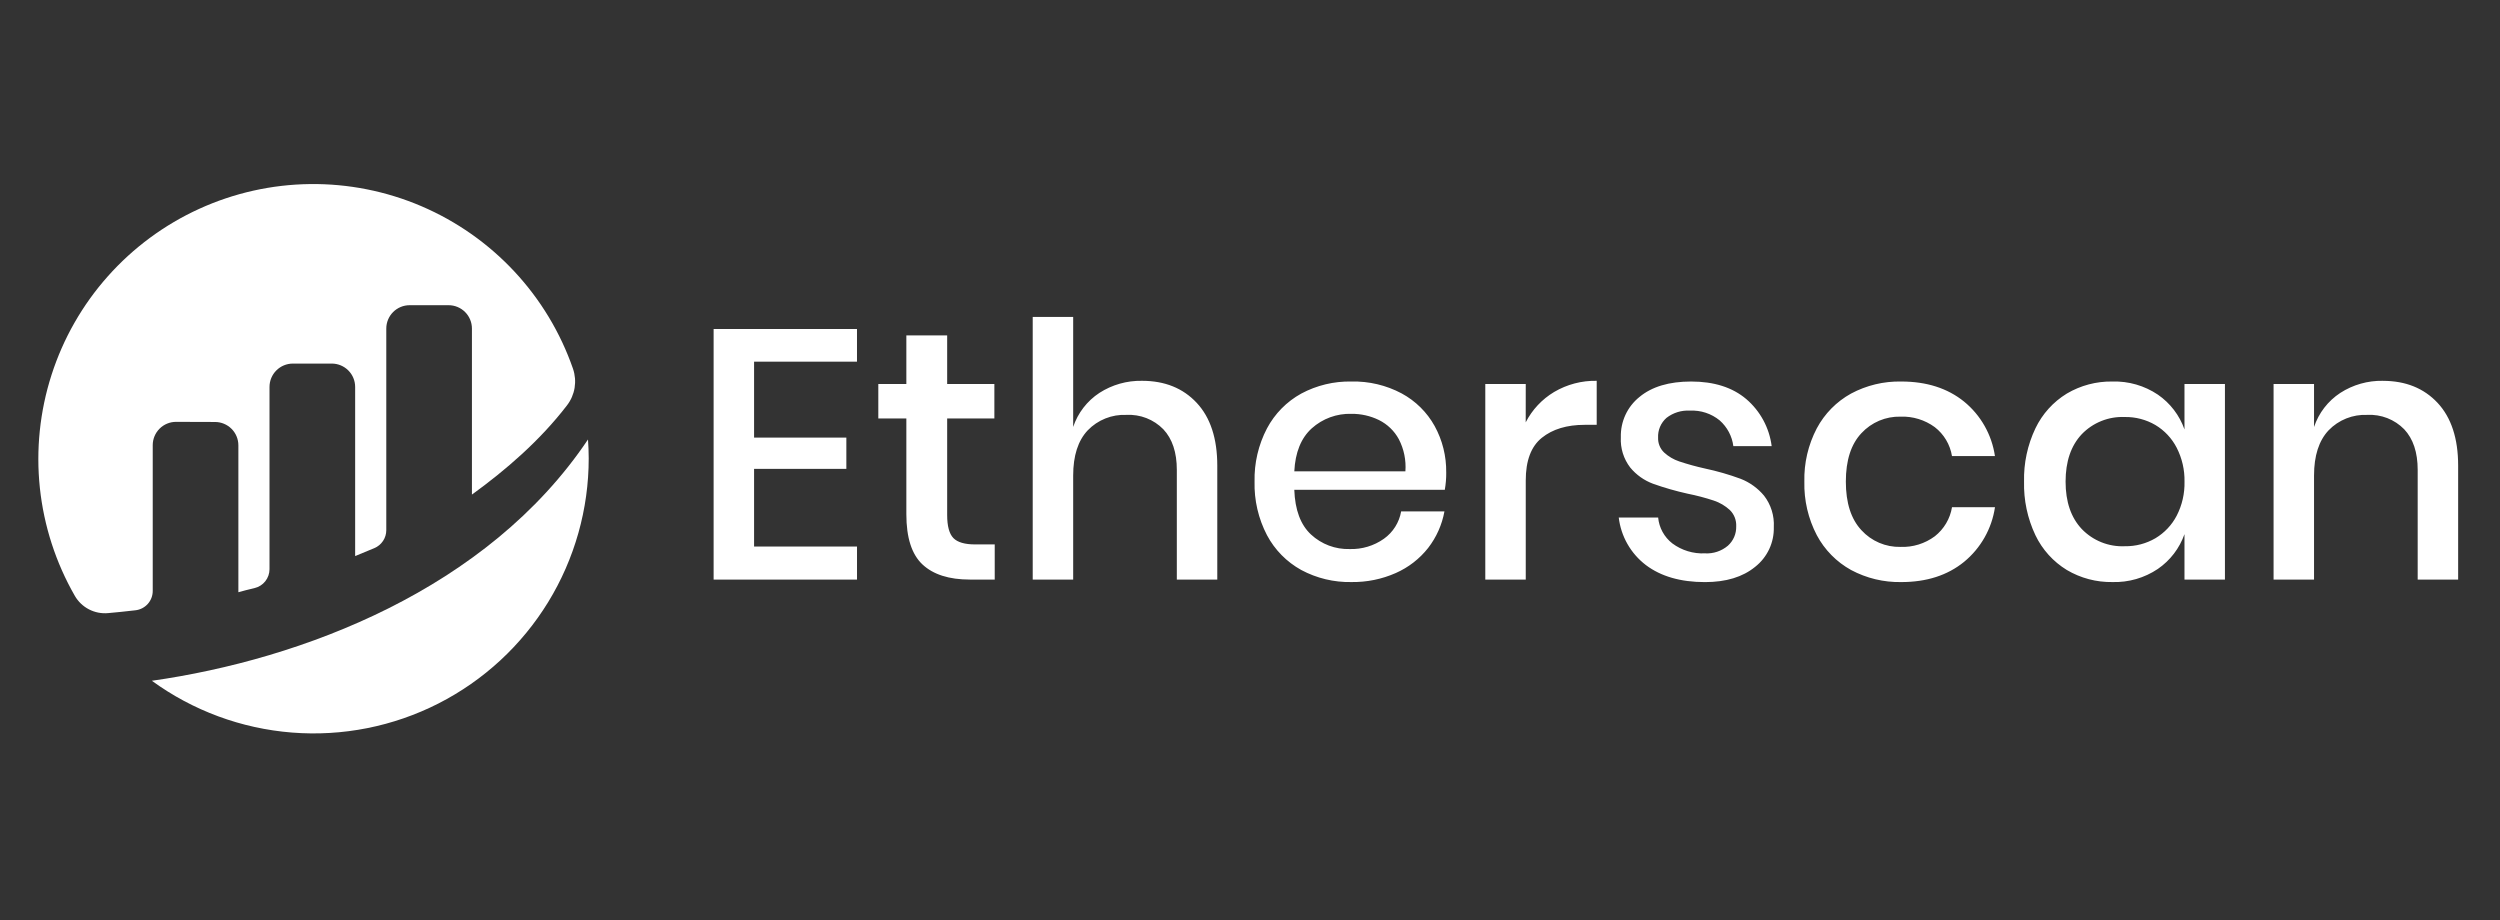 <svg width="163" height="60" viewBox="0 0 163 60" fill="none" xmlns="http://www.w3.org/2000/svg">
<rect x="0" y="0" width="163" height="60" fill="#333333" stroke="none"/>
<path d="M49.166 23.579V28.532H55.182V30.568H49.166V35.636H55.877V37.789H46.528V21.452H55.876V23.581L49.166 23.579ZM64.856 35.496V37.788H63.236C61.879 37.788 60.849 37.46 60.147 36.804C59.445 36.148 59.094 35.057 59.094 33.53V27.282H57.266V25.037H59.094V21.867H61.755V25.037H64.833V27.282H61.755V33.577C61.755 34.302 61.891 34.803 62.16 35.081C62.43 35.358 62.905 35.497 63.584 35.496H64.856ZM74.461 24.829C75.942 24.829 77.13 25.307 78.024 26.264C78.919 27.221 79.366 28.586 79.367 30.36V37.789H76.729V30.638C76.729 29.496 76.436 28.613 75.849 27.988C75.537 27.67 75.162 27.422 74.747 27.26C74.332 27.099 73.887 27.027 73.442 27.051C72.975 27.03 72.508 27.109 72.073 27.283C71.638 27.456 71.245 27.72 70.92 28.058C70.287 28.729 69.971 29.712 69.971 31.008V37.789H67.333V20.663H69.971V27.837C70.276 26.925 70.879 26.143 71.683 25.616C72.51 25.084 73.477 24.81 74.461 24.829ZM94.294 30.8C94.298 31.18 94.267 31.559 94.201 31.933H84.388C84.435 33.245 84.797 34.217 85.476 34.849C86.16 35.484 87.066 35.825 87.999 35.798C88.796 35.823 89.58 35.588 90.232 35.127C90.826 34.704 91.229 34.064 91.354 33.345H94.177C94.019 34.214 93.654 35.032 93.113 35.729C92.555 36.437 91.832 36.997 91.007 37.361C90.097 37.764 89.11 37.965 88.114 37.95C86.974 37.973 85.846 37.702 84.841 37.163C83.892 36.639 83.117 35.852 82.608 34.895C82.046 33.818 81.767 32.616 81.797 31.401C81.769 30.194 82.048 28.999 82.608 27.93C83.117 26.973 83.892 26.185 84.841 25.662C85.846 25.123 86.974 24.852 88.114 24.875C89.254 24.848 90.381 25.115 91.387 25.65C92.294 26.14 93.041 26.878 93.54 27.779C94.048 28.704 94.307 29.745 94.293 30.8H94.294ZM91.632 30.73C91.686 30.006 91.538 29.282 91.204 28.637C90.912 28.096 90.459 27.66 89.908 27.387C89.35 27.114 88.736 26.976 88.114 26.982C87.16 26.953 86.232 27.293 85.523 27.931C84.828 28.564 84.45 29.497 84.389 30.733L91.632 30.73ZM99.476 27.537C99.896 26.717 100.537 26.031 101.328 25.558C102.168 25.062 103.129 24.809 104.105 24.829V27.699H103.318C102.161 27.699 101.231 27.98 100.529 28.543C99.828 29.106 99.477 30.036 99.479 31.332V37.79H96.841V25.037H99.479L99.476 27.537ZM110.261 24.875C111.757 24.875 112.956 25.257 113.858 26.021C114.771 26.803 115.361 27.896 115.513 29.088H113.014C112.931 28.439 112.614 27.843 112.123 27.41C111.58 26.966 110.892 26.739 110.191 26.773C109.637 26.738 109.09 26.907 108.652 27.248C108.471 27.408 108.329 27.606 108.234 27.828C108.14 28.051 108.097 28.291 108.108 28.532C108.101 28.713 108.132 28.893 108.2 29.061C108.268 29.229 108.371 29.381 108.502 29.505C108.785 29.765 109.12 29.962 109.485 30.084C110.036 30.267 110.596 30.422 111.163 30.547C111.953 30.714 112.731 30.939 113.489 31.218C114.083 31.45 114.608 31.828 115.016 32.318C115.467 32.901 115.693 33.629 115.652 34.365C115.666 34.862 115.563 35.355 115.352 35.805C115.141 36.255 114.828 36.65 114.437 36.957C113.627 37.621 112.536 37.953 111.164 37.953C109.575 37.953 108.291 37.582 107.311 36.842C106.823 36.47 106.415 36.004 106.111 35.471C105.807 34.938 105.614 34.35 105.542 33.741H108.111C108.141 34.071 108.239 34.391 108.398 34.681C108.558 34.972 108.775 35.227 109.036 35.43C109.65 35.886 110.402 36.115 111.165 36.079C111.708 36.11 112.242 35.932 112.658 35.581C112.835 35.423 112.975 35.227 113.069 35.009C113.163 34.791 113.207 34.554 113.201 34.317C113.21 34.12 113.178 33.923 113.107 33.74C113.035 33.556 112.925 33.39 112.784 33.252C112.484 32.977 112.129 32.768 111.743 32.639C111.182 32.454 110.61 32.303 110.03 32.188C109.266 32.018 108.512 31.802 107.774 31.539C107.197 31.324 106.686 30.961 106.293 30.486C105.858 29.921 105.64 29.219 105.679 28.507C105.665 28.005 105.768 27.507 105.978 27.051C106.189 26.595 106.503 26.195 106.894 25.881C107.704 25.21 108.827 24.875 110.261 24.875H110.261ZM123.961 24.875C125.612 24.875 126.977 25.311 128.057 26.183C129.148 27.074 129.866 28.341 130.07 29.735H127.269C127.147 28.987 126.746 28.312 126.146 27.848C125.499 27.376 124.713 27.136 123.913 27.165C123.437 27.154 122.963 27.244 122.524 27.429C122.085 27.615 121.691 27.892 121.367 28.241C120.689 28.959 120.349 30.012 120.349 31.4C120.349 32.789 120.689 33.845 121.367 34.571C121.689 34.923 122.083 35.203 122.522 35.39C122.961 35.578 123.435 35.669 123.913 35.658C124.715 35.689 125.504 35.444 126.149 34.966C126.747 34.496 127.148 33.819 127.271 33.068H130.073C129.867 34.465 129.15 35.735 128.059 36.632C126.98 37.511 125.614 37.951 123.963 37.951C122.823 37.973 121.696 37.702 120.69 37.164C119.742 36.64 118.966 35.852 118.457 34.896C117.894 33.819 117.615 32.616 117.644 31.401C117.615 30.194 117.894 29 118.454 27.93C118.963 26.974 119.739 26.186 120.687 25.662C121.694 25.123 122.821 24.852 123.962 24.875H123.961ZM137.73 24.875C138.783 24.844 139.819 25.143 140.693 25.73C141.497 26.284 142.105 27.078 142.428 27.998V25.037H145.066V37.789H142.428V34.826C142.105 35.747 141.497 36.541 140.693 37.094C139.819 37.682 138.783 37.981 137.73 37.95C136.686 37.967 135.656 37.695 134.757 37.163C133.869 36.621 133.158 35.833 132.709 34.895C132.192 33.804 131.939 32.607 131.968 31.4C131.94 30.201 132.194 29.012 132.709 27.929C133.158 26.991 133.869 26.203 134.757 25.661C135.657 25.129 136.687 24.857 137.732 24.875H137.73ZM138.54 27.19C138.019 27.166 137.498 27.254 137.014 27.448C136.529 27.641 136.091 27.936 135.729 28.312C135.027 29.06 134.676 30.09 134.676 31.402C134.676 32.713 135.027 33.743 135.73 34.491C136.091 34.867 136.529 35.162 137.014 35.356C137.499 35.55 138.02 35.638 138.541 35.614C139.24 35.626 139.928 35.445 140.532 35.094C141.122 34.742 141.603 34.233 141.92 33.624C142.273 32.938 142.448 32.174 142.43 31.402C142.445 30.635 142.27 29.876 141.92 29.192C141.605 28.578 141.124 28.065 140.532 27.711C139.928 27.359 139.24 27.178 138.541 27.189L138.54 27.19ZM155.365 24.831C156.846 24.831 158.034 25.309 158.929 26.265C159.823 27.222 160.271 28.587 160.271 30.361V37.789H157.633V30.638C157.633 29.496 157.34 28.613 156.754 27.988C156.442 27.67 156.066 27.422 155.651 27.26C155.236 27.099 154.791 27.027 154.347 27.051C153.879 27.03 153.412 27.109 152.977 27.283C152.542 27.456 152.149 27.72 151.824 28.058C151.192 28.729 150.875 29.712 150.875 31.008V37.789H148.237V25.037H150.875V27.839C151.18 26.927 151.784 26.144 152.588 25.617C153.415 25.084 154.382 24.81 155.366 24.829L155.365 24.831Z" fill="white"/>
<path d="M9.958 29.025C9.958 28.825 9.997 28.626 10.074 28.442C10.151 28.256 10.264 28.089 10.406 27.947C10.548 27.806 10.716 27.694 10.902 27.618C11.087 27.542 11.285 27.504 11.486 27.505L14.019 27.513C14.423 27.513 14.81 27.673 15.096 27.959C15.381 28.244 15.542 28.632 15.542 29.036V38.614C15.827 38.529 16.193 38.439 16.594 38.344C16.872 38.279 17.12 38.121 17.298 37.897C17.475 37.673 17.572 37.396 17.572 37.11V25.229C17.572 24.825 17.732 24.437 18.018 24.152C18.303 23.866 18.691 23.706 19.095 23.705H21.633C22.037 23.706 22.424 23.866 22.71 24.152C22.995 24.437 23.156 24.825 23.156 25.229V36.255C23.156 36.255 23.791 35.998 24.41 35.737C24.64 35.64 24.836 35.477 24.974 35.269C25.113 35.061 25.186 34.817 25.186 34.567V21.422C25.186 21.018 25.347 20.63 25.632 20.345C25.918 20.059 26.305 19.899 26.709 19.899H29.247C29.651 19.899 30.038 20.059 30.324 20.345C30.609 20.63 30.77 21.018 30.77 21.422V32.247C32.97 30.652 35.2 28.734 36.97 26.427C37.227 26.093 37.397 25.7 37.465 25.283C37.532 24.867 37.496 24.44 37.359 24.041C36.54 21.684 35.238 19.524 33.536 17.7C31.834 15.875 29.77 14.426 27.476 13.444C25.182 12.463 22.708 11.972 20.213 12.001C17.718 12.031 15.257 12.581 12.987 13.617C10.717 14.652 8.688 16.15 7.03 18.015C5.372 19.879 4.121 22.069 3.359 24.445C2.596 26.821 2.337 29.329 2.599 31.811C2.862 34.292 3.639 36.691 4.882 38.855C5.098 39.228 5.417 39.532 5.8 39.73C6.183 39.929 6.615 40.014 7.045 39.975C7.525 39.933 8.122 39.873 8.833 39.79C9.142 39.755 9.428 39.607 9.636 39.375C9.843 39.143 9.958 38.843 9.958 38.531L9.958 29.025Z" fill="white"/>
<path d="M9.902 44.387C12.578 46.334 15.739 47.502 19.038 47.763C22.336 48.024 25.642 47.367 28.59 45.866C31.538 44.364 34.013 42.076 35.742 39.255C37.47 36.434 38.385 33.19 38.384 29.882C38.384 29.469 38.365 29.06 38.337 28.654C31.785 38.426 19.687 42.995 9.903 44.386" fill="white"/>
</svg>
